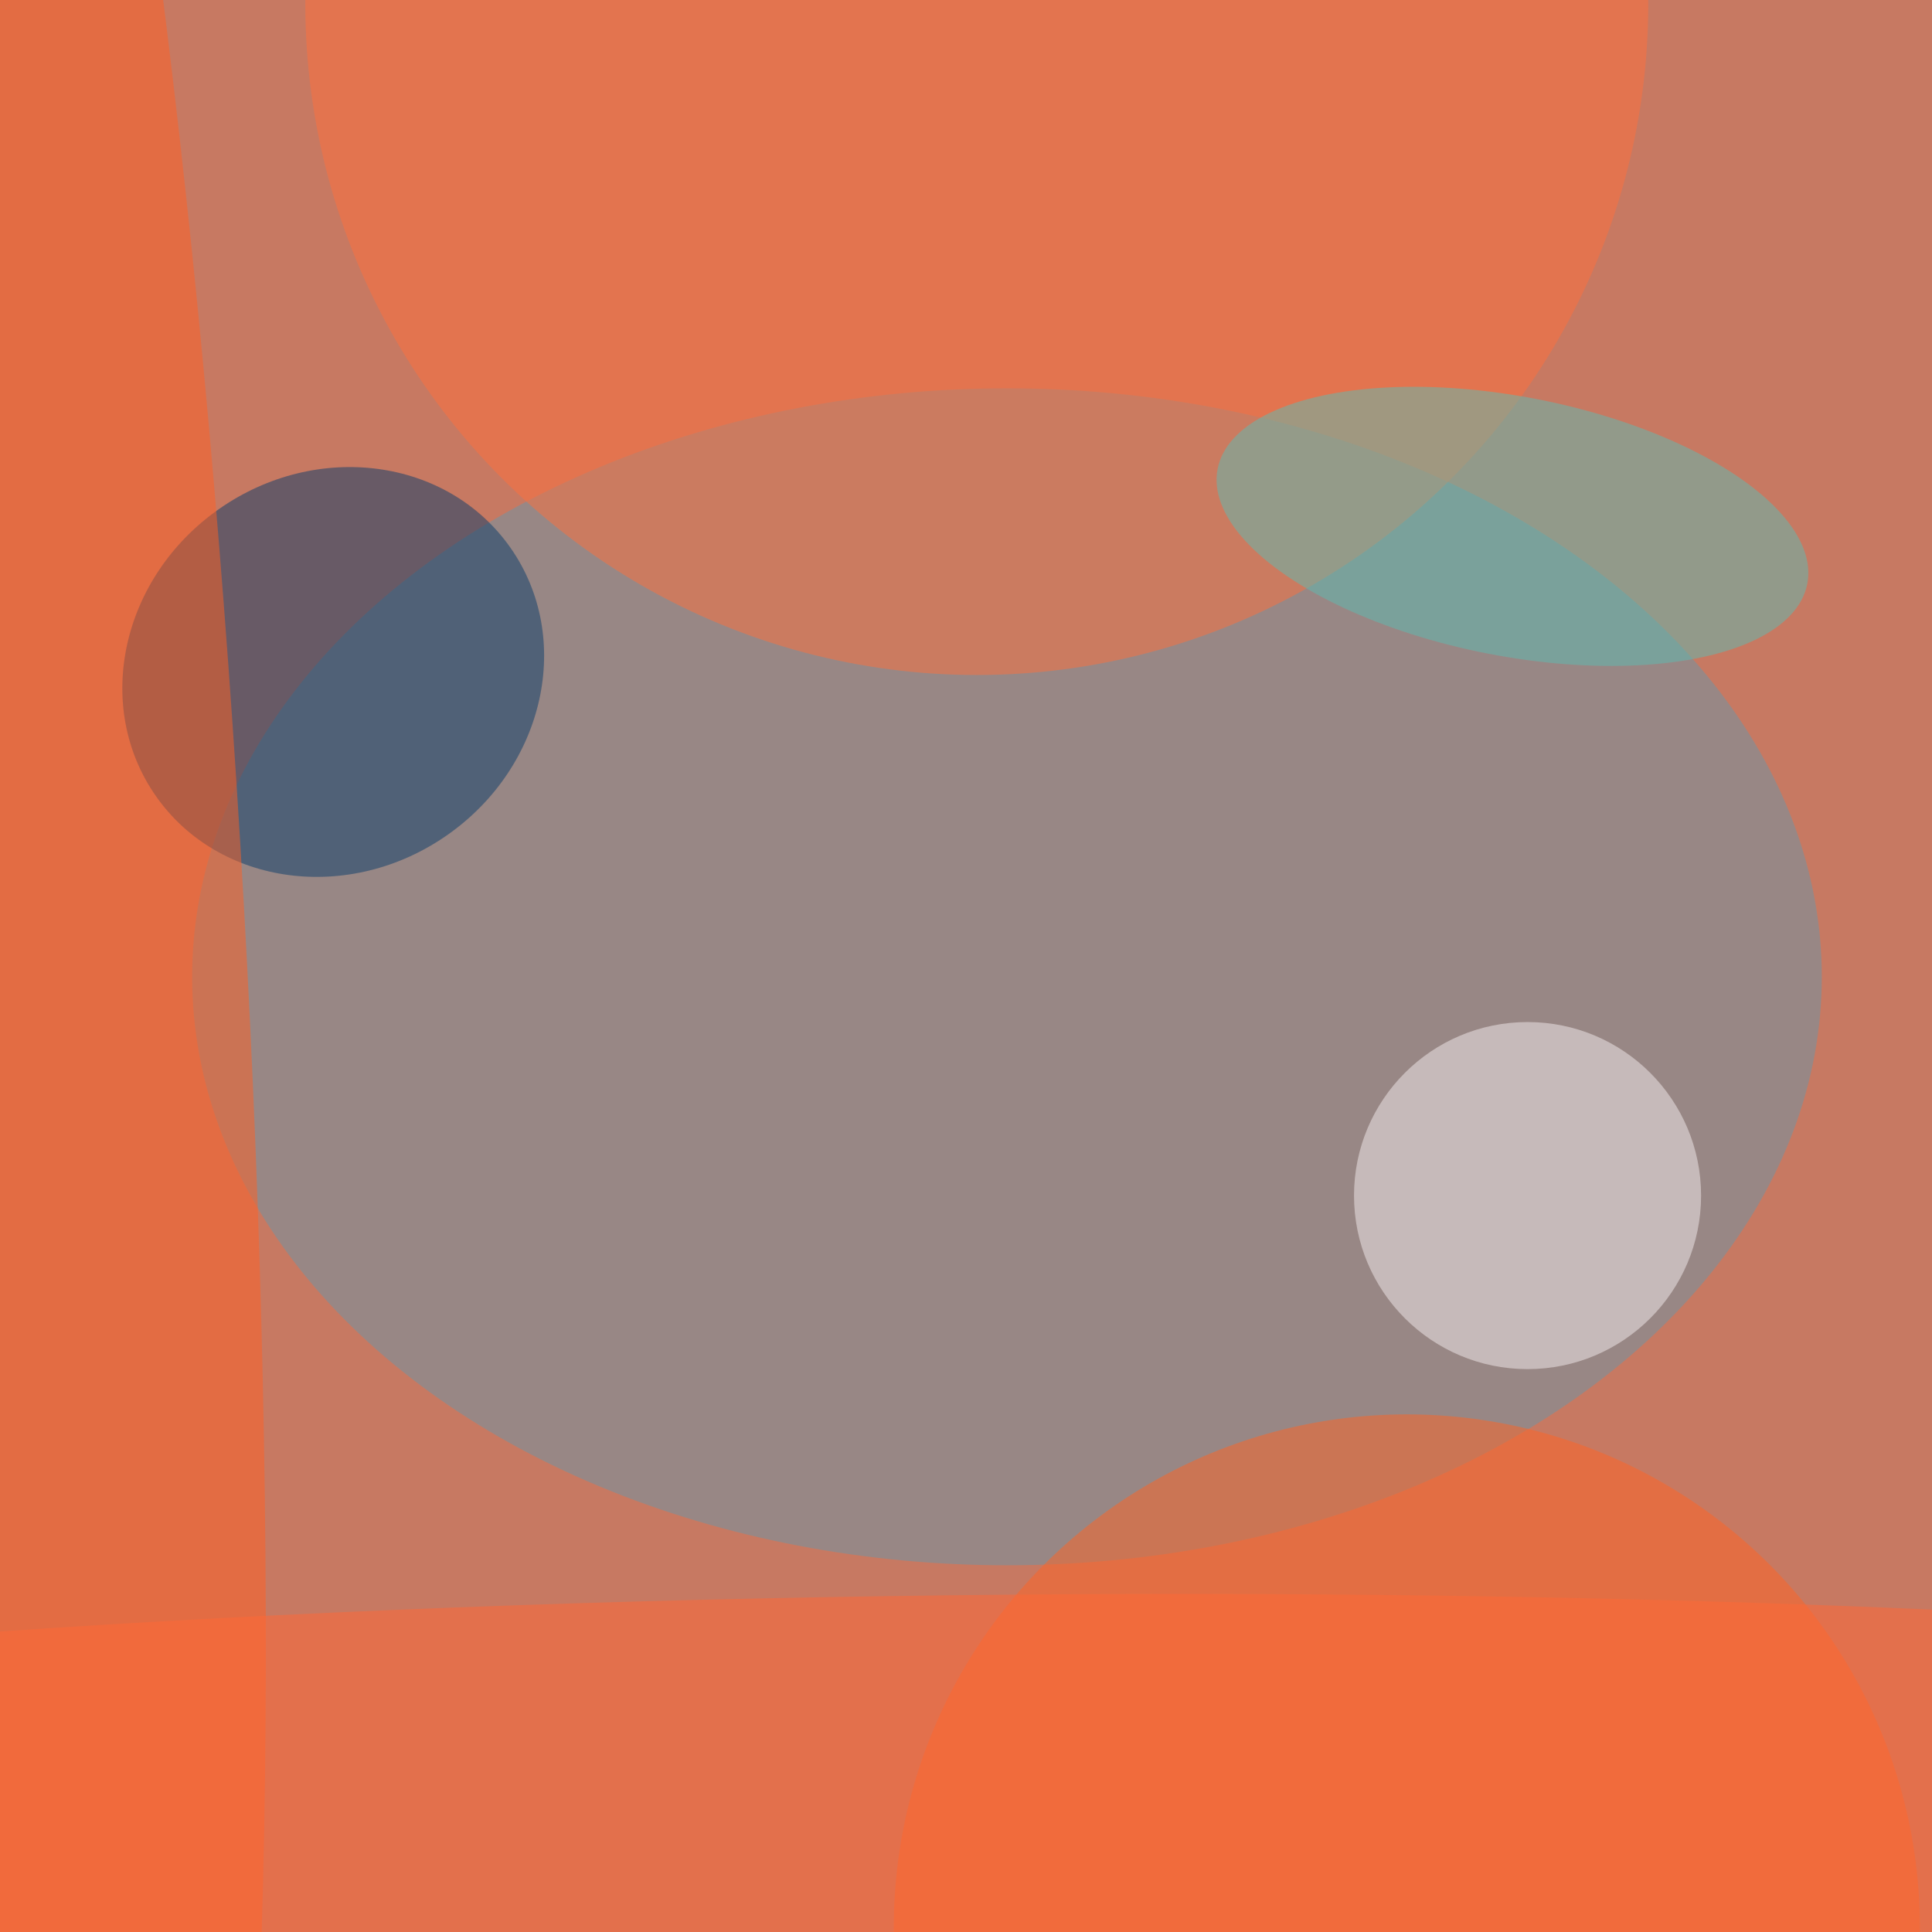 <svg xmlns="http://www.w3.org/2000/svg" viewBox="0 0 274 274"><filter id="b"><feGaussianBlur stdDeviation="12" /></filter><path fill="#c77962" d="M0 0h274v274H0z"/><g filter="url(#b)" transform="translate(.5 .5) scale(1.07)" fill-opacity=".5"><ellipse fill="#6a96a8" cx="133" cy="129" rx="108" ry="78"/><ellipse fill="#0a3d6a" rx="1" ry="1" transform="matrix(23.501 -16.456 15.129 21.606 43.7 88.6)"/><ellipse fill="#ff703d" cx="129" rx="89" ry="89"/><ellipse fill="#ff6525" cx="186" cy="255" rx="68" ry="68"/><ellipse fill="#5ebdb3" rx="1" ry="1" transform="matrix(-3.285 16.859 -39.08 -7.614 200 69.3)"/><ellipse fill="#ff6124" rx="1" ry="1" transform="matrix(-14.959 -246.714 31.383 -1.903 0 113.3)"/><ellipse fill="#f7eff0" cx="202" cy="158" rx="23" ry="23"/><ellipse fill="#ff6937" rx="1" ry="1" transform="rotate(179.5 66.3 118.2) scale(255 24.922)"/></g></svg>